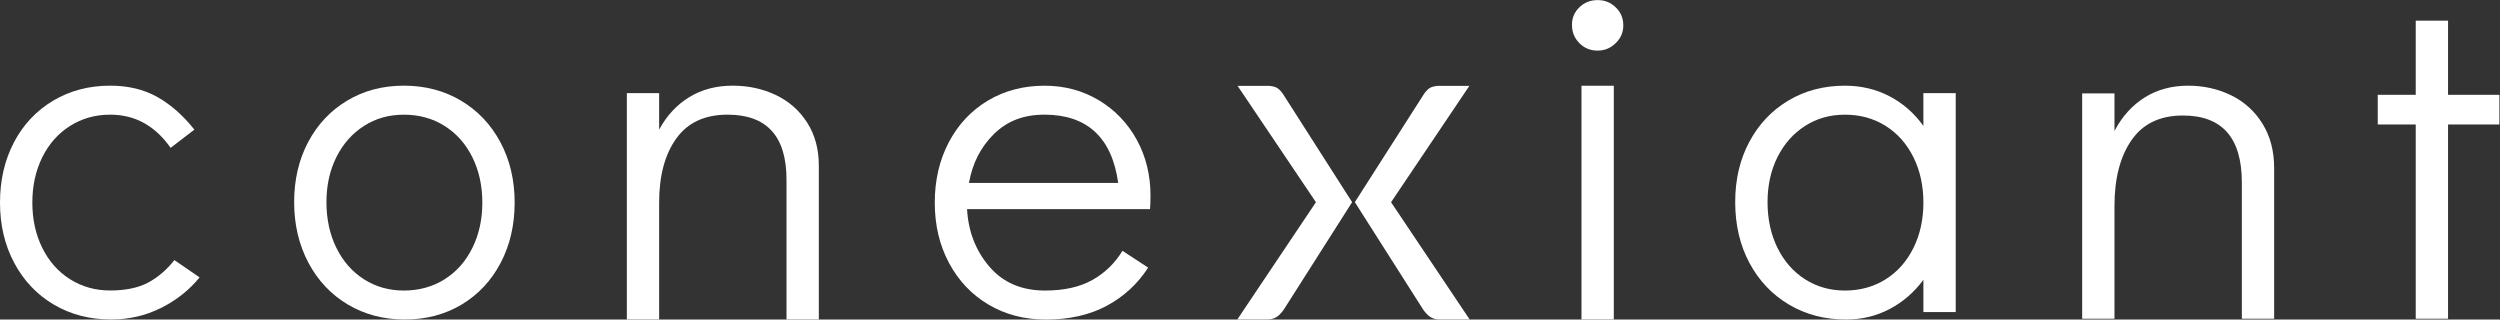 <?xml version="1.0" encoding="UTF-8" standalone="no"?>
<svg
   version="1.1"
   id="svg2"
   width="1182.573"
   height="151.16"
   viewBox="0 0 1182.573 151.16"
   sodipodi:docname="Conexiant-Logo-FullColor.eps"
   xmlns:inkscape="http://www.inkscape.org/namespaces/inkscape"
   xmlns:sodipodi="http://sodipodi.sourceforge.net/DTD/sodipodi-0.dtd"
   xmlns="http://www.w3.org/2000/svg"
   xmlns:svg="http://www.w3.org/2000/svg">
  <rect x="0" y="0" width="1182.573" height="151.16" fill="#333333" stroke="none"/>
  <defs
     id="defs6" />
  <sodipodi:namedview
     id="namedview4"
     pagecolor="#ffffff"
     bordercolor="#000000"
     borderopacity="0.25"
     inkscape:showpageshadow="2"
     inkscape:pageopacity="0.0"
     inkscape:pagecheckerboard="0"
     inkscape:deskcolor="#d1d1d1" />
  <g
     id="g8"
     inkscape:groupmode="layer"
     inkscape:label="ink_ext_XXXXXX"
     transform="matrix(1.333,0,0,-1.333,0,151.16)">
    <g
       id="g10"
       transform="scale(0.1)">
      <path
         d="M 190.512,53.309 C 130.91,88.691 84.258,137.922 50.555,200.98 16.852,264.043 0,335.441 0,415.086 c 0,79.648 16.586,151.047 49.668,214.105 33.172,63.063 79.559,112.286 139.16,147.676 59.602,35.387 127.008,53.125 202.399,53.125 64.125,0 120.003,-13.566 167.808,-40.621 C 606.84,762.23 650.301,723.828 689.77,673.98 l -84.348,-64.656 c -55.078,78.582 -126.477,117.785 -214.195,117.785 -52.864,0 -100.313,-13.304 -142.442,-39.91 C 206.566,660.68 173.75,623.605 150.156,576.066 126.566,528.523 114.77,474.867 114.77,415.086 c 0,-59.777 11.796,-113.438 35.386,-160.977 23.594,-47.543 56.5,-84.617 98.629,-111.132 42.129,-26.516 89.578,-39.829 142.442,-39.829 52.863,0 98.359,9.141 133.218,27.411 34.856,18.269 66.34,45.054 94.457,80.445 l 89.403,-61.375 C 671.145,104.219 625.379,68.031 570.828,40.98 516.285,13.84 457.57,0.27 394.598,0.27 318.145,0.27 250.113,18.012 190.512,53.391"
         style="fill:#ffffff;fill-opacity:1;fill-rule:nonzero;stroke:none"
         id="path12" />
      <path
         d="m 1577.59,142.887 c 42.22,26.519 75.03,63.593 98.63,111.222 23.59,47.539 35.38,101.286 35.38,160.977 0,59.691 -11.79,113.437 -35.38,160.98 -23.6,47.539 -56.5,84.614 -98.63,111.133 -42.22,26.52 -90.2,39.821 -144.22,39.821 -54.01,0 -100.04,-13.301 -141.64,-39.821 -41.6,-26.609 -74.24,-63.328 -97.83,-110.336 -23.59,-47.008 -35.48,-100.402 -35.48,-160.179 0,-59.782 11.8,-115.036 35.48,-162.664 23.59,-47.629 56.14,-84.614 97.83,-111.223 41.6,-26.516 88.78,-39.828 141.64,-39.828 52.86,0 102,13.312 144.22,39.828 M 1234.43,53.309 c -59.6,35.383 -106.25,84.879 -140.04,148.468 -33.71,63.684 -50.56,135.348 -50.56,214.907 0,79.558 16.59,150.777 49.76,213.304 33.17,62.442 79.2,111.489 138.27,146.879 58.98,35.387 126.21,53.125 201.51,53.125 75.3,0 142.8,-17.738 202.4,-53.125 59.6,-35.39 106.26,-84.613 139.96,-147.676 33.7,-63.058 50.56,-134.457 50.56,-214.105 0,-79.645 -16.59,-151.043 -49.76,-214.106 C 1743.36,137.922 1697.24,88.691 1638.26,53.309 1579.27,17.922 1512.04,0.18 1436.74,0.18 c -75.3,0 -142.79,17.742 -202.39,53.129"
         style="fill:#ffffff;fill-opacity:1;fill-rule:nonzero;stroke:none"
         id="path14" />
      <path
         d="m 2753.04,796.824 c 46.65,-22.176 83.73,-54.812 111.31,-97.918 27.59,-43.105 41.33,-94.105 41.33,-152.73 V 0.27 H 2791 V 496.418 c 0,153.797 -69.71,230.691 -209.14,230.691 -80.97,0 -141.64,-28.203 -182.08,-84.703 C 2359.33,586 2339.02,510.254 2339.02,415.086 V 0.27 H 2224.43 V 803.387 h 114.59 V 673.98 c 26.96,49.758 62.62,88.25 107.05,115.391 44.44,27.141 95.88,40.621 154.33,40.621 55.08,0 105.99,-11.086 152.64,-33.168"
         style="fill:#ffffff;fill-opacity:1;fill-rule:nonzero;stroke:none"
         id="path16" />
      <path
         d="m 3968.05,484.801 c -11.26,80.711 -38.76,141.289 -82.66,181.73 -43.81,40.356 -103.5,60.578 -178.81,60.578 -75.3,0 -132.95,-22.972 -179.6,-68.828 -46.65,-45.941 -76.19,-103.679 -88.52,-173.394 h 529.59 z m -69.18,293.75 c 57.3,-34.324 102.27,-81.067 134.9,-140.223 32.55,-59.16 48.87,-125.324 48.87,-198.32 0,-21.02 -0.62,-37.074 -1.68,-48.16 h -649.24 c 4.44,-79.645 30.87,-147.762 79.3,-204.172 48.33,-56.406 114.14,-84.707 197.34,-84.707 67.49,0 123.37,12.422 167.81,37.344 44.43,24.835 80.09,59.425 107.05,103.683 l 91.09,-59.691 C 4037.23,126.738 3988.27,81.602 3927.61,48.961 3866.94,16.41 3794.92,0 3711.73,0 c -76.46,0 -144.48,17.738 -204,53.129 -59.6,35.391 -106.25,84.613 -140.04,147.676 -33.71,63.058 -50.56,134.457 -50.56,214.105 0,79.645 16.59,151.043 49.76,214.106 33.17,63.058 79.2,112.285 138.27,147.672 58.98,35.39 126.21,53.128 201.51,53.128 70.87,0 134.91,-17.117 192.29,-51.441"
         style="fill:#ffffff;fill-opacity:1;fill-rule:nonzero;stroke:none"
         id="path18" />
      <path
         d="m 5612.07,829.727 h 114.68 V 0.27 h -114.68 z m -7.54,151.222 c -17.47,17.653 -26.16,39.291 -26.16,64.751 0,25.45 8.69,45.05 26.16,62.26 17.39,17.12 39.03,25.72 64.93,25.72 25.9,0 46.12,-8.6 64.03,-25.72 17.92,-17.12 26.97,-38.41 26.97,-63.95 0,-25.54 -9.05,-45.408 -26.97,-63.061 -17.91,-17.738 -39.38,-26.519 -64.03,-26.519 -25.9,0 -47.54,8.871 -64.93,26.519"
         style="fill:#ffffff;fill-opacity:1;fill-rule:nonzero;stroke:none"
         id="path20" />
      <path
         d="m 6691.38,142.887 c 42.22,26.519 75.04,63.593 98.63,111.222 23.59,47.539 35.39,101.286 35.39,160.977 0,59.691 -11.8,113.437 -35.39,160.98 -23.59,47.539 -56.5,84.614 -98.63,111.133 -42.22,26.52 -90.2,39.821 -144.12,39.821 -53.93,0 -100.05,-13.301 -141.65,-39.821 -41.59,-26.609 -74.23,-63.328 -97.83,-110.336 -23.59,-47.008 -35.47,-100.402 -35.47,-160.179 0,-59.782 11.79,-115.036 35.47,-162.664 23.6,-47.629 56.15,-84.614 97.83,-111.223 41.6,-26.516 88.79,-39.828 141.65,-39.828 52.86,0 101.99,13.312 144.12,39.828 m 248.7,660.59 V 26.699 H 6825.4 V 141.199 C 6792.85,96.941 6752.94,62.352 6705.66,37.43 6658.48,12.512 6606.68,0.09 6550.54,0.09 c -75.39,0 -142.8,17.738 -202.4,53.129 -59.6,35.391 -106.26,84.613 -140.05,147.672 -33.7,63.062 -50.55,134.992 -50.55,215.703 0,80.711 16.58,150.777 49.75,213.308 33.18,62.442 79.21,111.489 138.28,146.875 58.98,35.391 126.21,53.129 201.51,53.129 57.29,0 109.8,-12.418 157.7,-37.34 47.8,-24.921 87.98,-59.957 120.53,-105.367 v 116.188 h 114.68 0.09"
         style="fill:#ffffff;fill-opacity:1;fill-rule:nonzero;stroke:none"
         id="path22" />
      <path
         d="m 7917.39,795.848 c 46.65,-22.883 83.73,-56.41 111.31,-100.844 27.58,-44.438 41.33,-96.856 41.33,-157.164 V 3.02 H 7955.44 V 486.574 c 0,158.317 -69.71,237.52 -209.14,237.52 -80.98,0 -141.64,-29.004 -182.18,-87.188 -40.44,-58.093 -60.66,-136.14 -60.66,-234.058 V 3.02 H 7388.78 V 802.59 h 114.68 V 669.281 c 26.96,51.266 62.62,90.821 107.05,118.762 44.44,27.848 95.88,41.863 154.33,41.863 55.08,0 105.99,-11.441 152.64,-34.148"
         style="fill:#ffffff;fill-opacity:1;fill-rule:nonzero;stroke:none"
         id="path24" />
      <path
         d="M 8572.48,2.93 V 692.254 h -134.81 v 105.277 h 134.81 v 263.149 h 114.68 V 797.531 h 182.18 V 692.254 H 8687.16 V 2.93 h -114.68"
         style="fill:#ffffff;fill-opacity:1;fill-rule:nonzero;stroke:none"
         id="path26" />
      <path
         d="m 4391.74,829.371 h 107.5 c 0,0 18.53,0.18 31.31,-6.738 12.59,-6.828 22.52,-22.617 22.52,-22.617 L 4798.13,416.594 4557.33,38.051 c 0,0 -10.73,-17.473 -25.28,-27.672 C 4516.18,-0.711 4497.37,0.27 4497.37,0.27 H 4390.68 L 4669.71,416.418 4391.74,829.285 v 0 0.086"
         style="fill:#ffffff;fill-opacity:1;fill-rule:evenodd;stroke:none"
         id="path28" />
      <path
         d="M 5214.19,829.371 H 5106.7 c 0,0 -18.54,0.18 -31.31,-6.738 -12.59,-6.828 -22.53,-22.617 -22.53,-22.617 L 4807.8,416.594 5048.6,38.051 c 0,0 10.74,-17.473 25.28,-27.672 15.88,-11.09 34.68,-10.109 34.68,-10.109 h 106.7 L 4936.32,416.418 5214.19,829.285 v 0 0.086"
         style="fill:#ffffff;fill-opacity:1;fill-rule:evenodd;stroke:none"
         id="path30" />
    </g>
  </g>
</svg>
